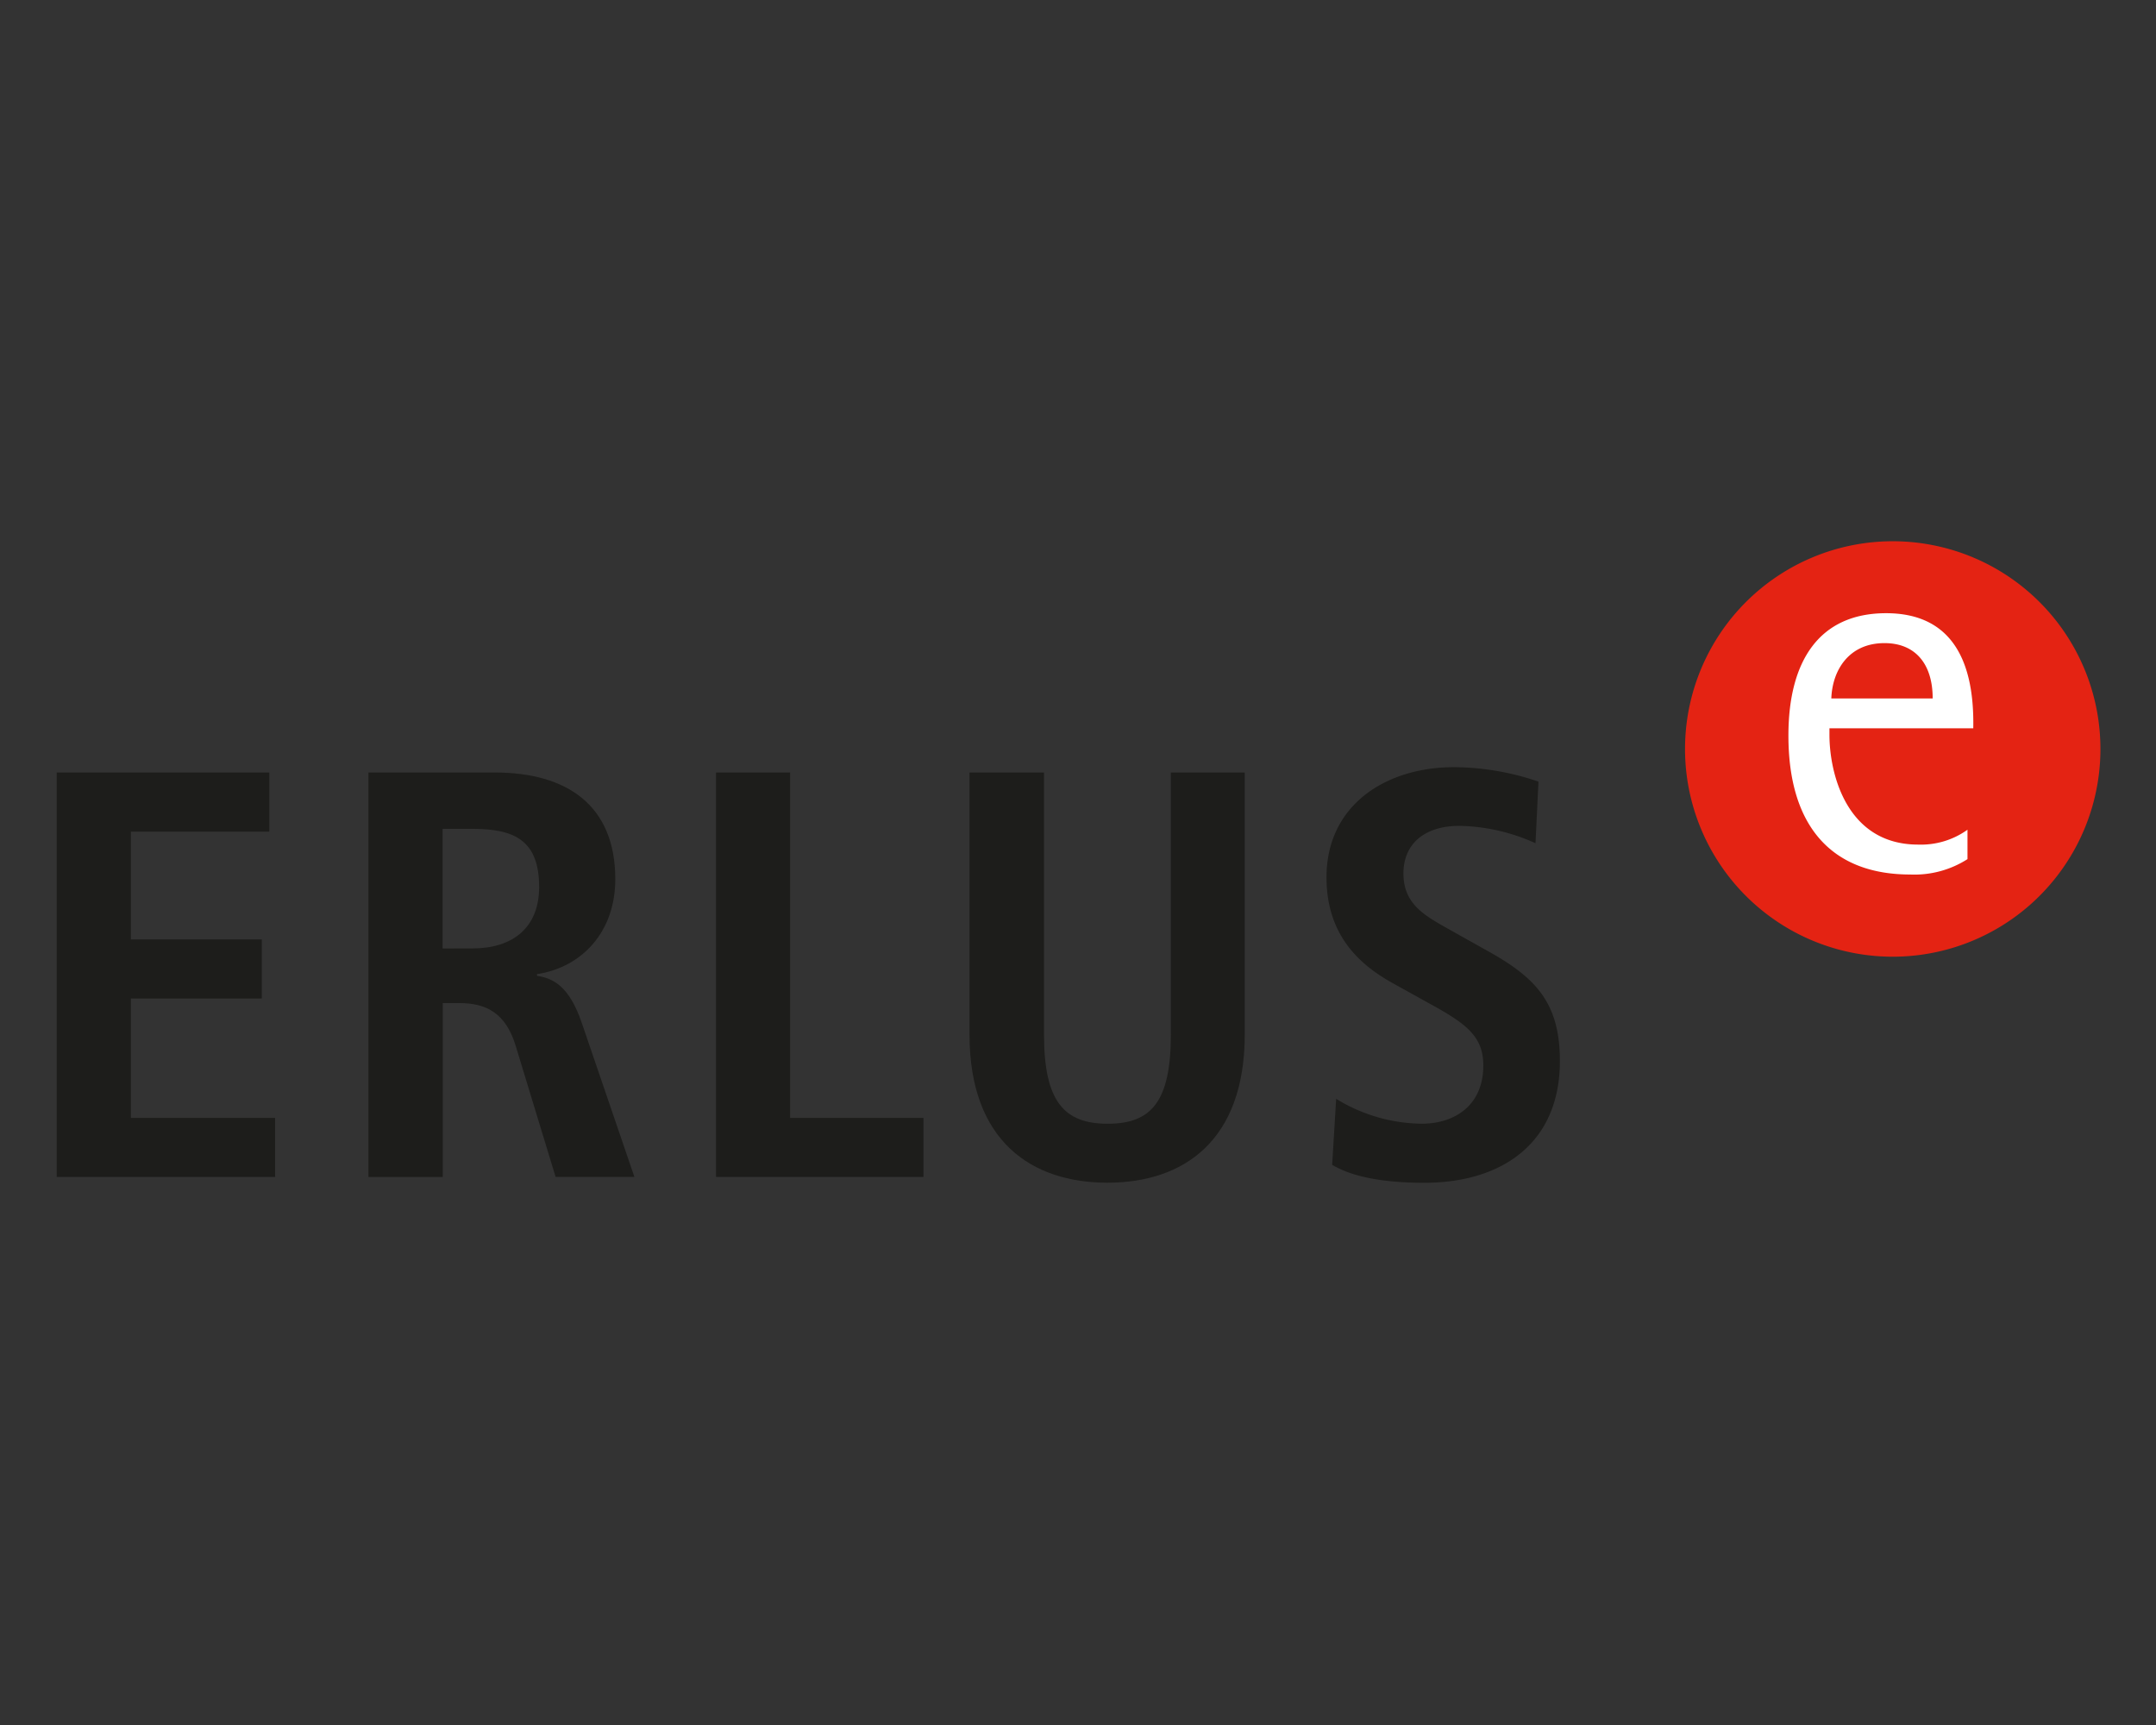 <svg id="Layer_1" data-name="Layer 1" xmlns="http://www.w3.org/2000/svg" viewBox="0 0 1280 1024"><rect x="0" y="0" width="1280" height="1024" fill="#333333" stroke="none"/><defs><style>.cls-1{fill:#e42313;}.cls-2{fill:#fff;fill-rule:evenodd;}.cls-3{fill:#1d1d1b;}</style></defs><g id="Ebene_2" data-name="Ebene 2"><g id="Ebene_1-2" data-name="Ebene 1-2"><path class="cls-1" d="M1000.39,444.61a123.31,123.31,0,1,1,123.3,123.31A123.3,123.3,0,0,1,1000.39,444.61Z"/><path class="cls-2" d="M1087.24,414.62h60.18c0-20.81-10.56-32.85-28.61-32.85C1097.7,381.77,1087.84,397.8,1087.24,414.62Zm80.84,77.93V510a58.52,58.52,0,0,1-34,9.13c-45.82,0-72.31-27.72-72.31-82.52,0-44.39,18.4-72.6,58-72.6,34.92,0,52.63,22.83,51.74,68.31h-85.38v3.95c0,22.44,9.86,65.1,52.68,65.1A47.43,47.43,0,0,0,1168.08,492.55Z"/><polygon class="cls-3" points="33.67 458.57 159.88 458.57 159.88 493.69 77.71 493.69 77.71 557.66 155.44 557.66 155.44 592.73 77.71 592.73 77.71 663.6 163.34 663.6 163.34 698.67 33.67 698.67 33.67 458.57 33.67 458.57"/><path class="cls-3" d="M218.72,458.57h75c42.67,0,71.57,19.28,71.57,63.33,0,31.27-19.73,52.28-46.46,56.37v1c9,1.38,18.94,5.52,26.54,27.87l31.27,91.49H329.85l-23.78-78.08c-5.82-18.94-17.16-25.1-33.34-25.1h-9.86V698.67H218.72ZM280.62,563c23.43,0,39.46-12,39.46-36.45,0-27.53-14.45-34.53-39.46-34.53H262.77v71Z"/><polygon class="cls-3" points="425.09 458.57 469.09 458.57 469.09 663.6 548.25 663.6 548.25 698.67 425.09 698.67 425.09 458.57 425.09 458.57"/><path class="cls-3" d="M619.82,458.57V614.08c0,39.91,12,53,37.83,53s37.48-13.07,37.48-53V458.57H739V614.08c0,63.28-36.5,88-81.53,88s-81.88-24.66-81.88-88V458.57Z"/><path class="cls-3" d="M793.23,652.26a98.72,98.72,0,0,0,50.9,14.8c19.29,0,36.5-10.71,36.5-34.53,0-17.16-9.86-24.66-31.32-36.45L827,583.7c-23.77-13.07-39.46-32-39.46-62.94,0-43,35.42-65.35,75.66-65.35A156.55,156.55,0,0,1,913.38,464l-1.77,36.55a114.13,114.13,0,0,0-45-10.31c-22.05,0-33.4,11.69-33.4,28.22,0,17.85,12,24.66,25.45,32.3l25.8,14.45c28.21,15.84,41.63,31,41.63,64.67,0,48.87-34.53,72.25-80.5,72.25-24.07,0-42.61-3.45-54.69-10.65L793.28,652Z"/></g></g></svg>